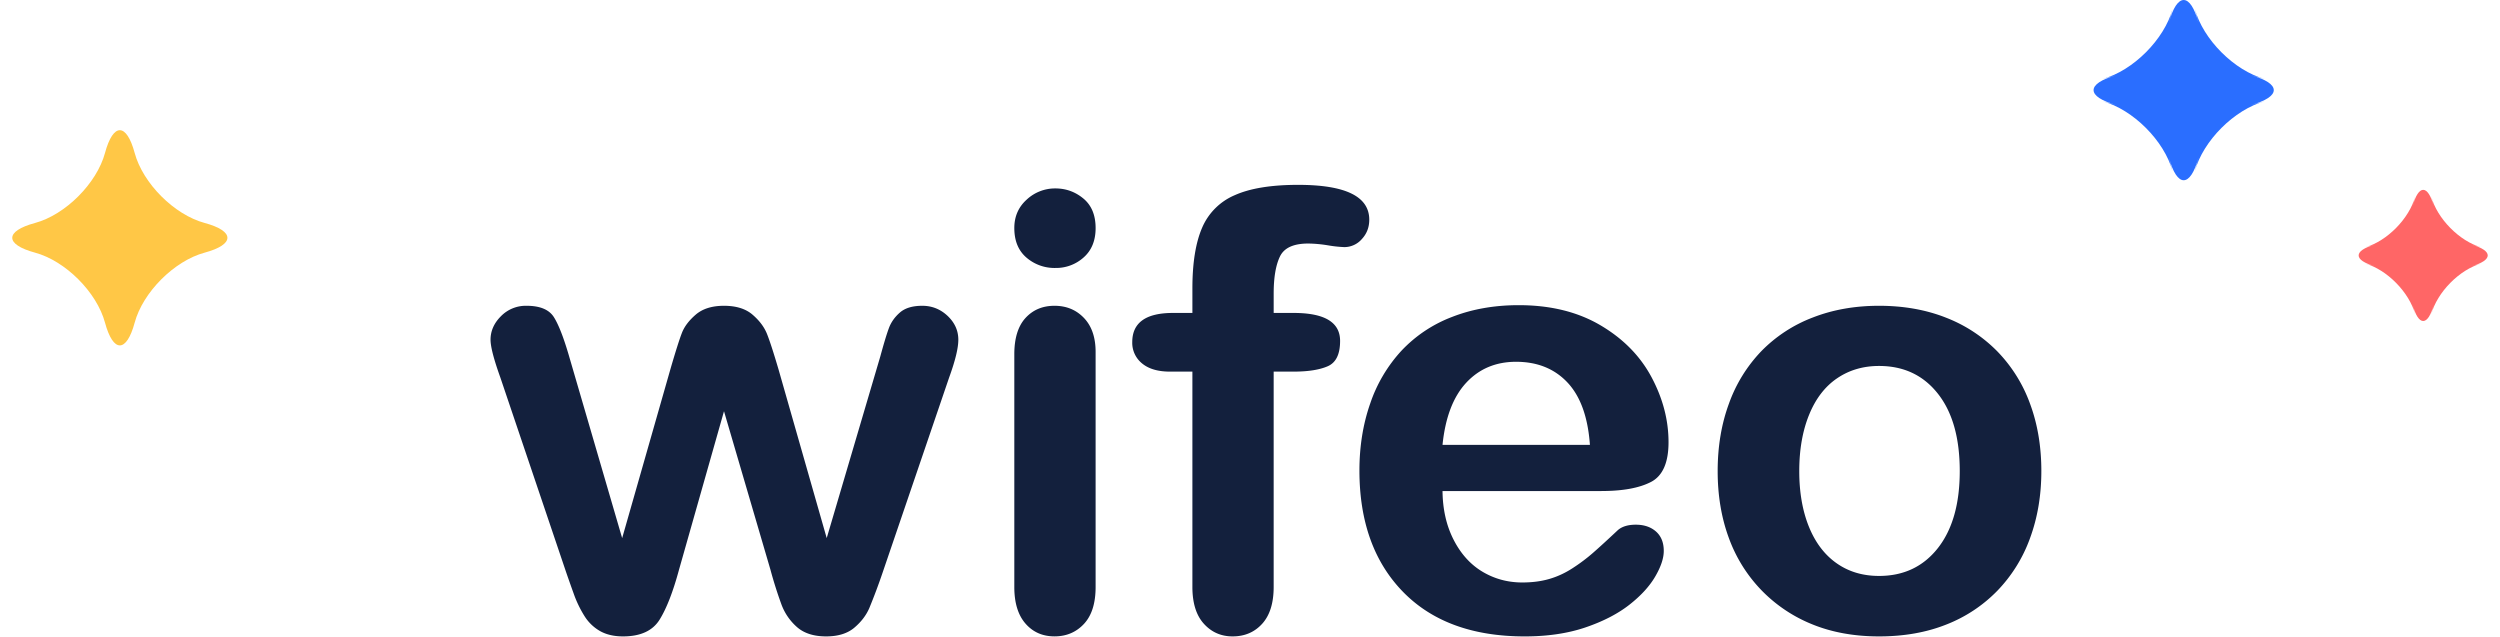 <svg width="102" height="26" viewBox="0 0 102 26" xmlns="http://www.w3.org/2000/svg"><title>B2EC2898-62CA-48BE-AE0F-F6935D66B282</title><g fill="none" fill-rule="evenodd"><path d="M23.221 14.542l2.163 7.413 1.968-6.89c.21-.722.366-1.214.468-1.477.1-.263.291-.515.57-.754.28-.239.663-.358 1.149-.358.494 0 .88.12 1.16.358.28.24.476.499.59.778.113.28.27.764.473 1.452l1.968 6.89 2.187-7.412c.146-.535.263-.922.352-1.16.09-.24.24-.45.45-.633.21-.182.514-.273.911-.273s.741.138 1.033.413c.291.276.437.6.437.972 0 .34-.125.855-.376 1.544l-2.71 7.947a24.222 24.222 0 0 1-.546 1.458c-.13.3-.335.567-.614.802-.28.235-.662.353-1.148.353-.502 0-.897-.126-1.185-.377a2.272 2.272 0 0 1-.637-.923 17.133 17.133 0 0 1-.45-1.422l-1.895-6.465-1.835 6.465c-.243.899-.506 1.577-.79 2.035-.283.458-.781.687-1.494.687-.364 0-.674-.071-.93-.213a1.79 1.79 0 0 1-.637-.607 4.573 4.573 0 0 1-.45-.936c-.13-.36-.23-.646-.303-.857l-2.685-7.947c-.268-.746-.401-1.26-.401-1.544 0-.356.141-.676.425-.96a1.42 1.42 0 0 1 1.045-.425c.55 0 .923.156 1.117.468.195.312.401.844.62 1.598zm21.48-.182v9.588c0 .664-.158 1.166-.474 1.506-.316.34-.717.51-1.203.51-.486 0-.88-.173-1.184-.522-.304-.348-.456-.846-.456-1.494v-9.491c0-.656.152-1.15.456-1.483.304-.332.698-.498 1.184-.498s.887.166 1.203.498c.316.332.474.794.474 1.386zm-1.64-3.427a1.75 1.75 0 0 1-1.185-.426c-.328-.283-.492-.684-.492-1.203 0-.47.168-.856.505-1.16a1.694 1.694 0 0 1 1.172-.456c.43 0 .81.138 1.142.413.332.276.498.677.498 1.203 0 .51-.162.91-.486 1.197a1.68 1.68 0 0 1-1.154.432zm4.799 1.835h.79v-.997c0-1.037.131-1.861.394-2.473a2.51 2.51 0 0 1 1.337-1.336c.628-.28 1.488-.42 2.582-.42 1.935 0 2.903.474 2.903 1.422 0 .308-.1.571-.303.79a.946.946 0 0 1-.717.328 5.12 5.12 0 0 1-.668-.073 5.415 5.415 0 0 0-.802-.073c-.6 0-.984.176-1.154.529-.17.352-.256.857-.256 1.513v.79h.814c1.264 0 1.896.38 1.896 1.142 0 .543-.168.887-.505 1.033-.336.146-.8.219-1.39.219h-.815v8.786c0 .656-.156 1.156-.467 1.5-.312.345-.715.517-1.21.517-.469 0-.86-.172-1.172-.517-.311-.344-.467-.844-.467-1.5v-8.786h-.912c-.494 0-.874-.112-1.142-.335a1.078 1.078 0 0 1-.4-.868c0-.794.554-1.191 1.664-1.191zm17.483 7.267h-6.488c.008.753.16 1.417.456 1.993.295.575.688 1.008 1.178 1.3.49.291 1.03.437 1.622.437.397 0 .76-.046 1.087-.14.328-.093.646-.238.954-.437.308-.198.591-.411.85-.638.26-.227.596-.535 1.009-.923.17-.146.413-.22.729-.22.34 0 .616.094.826.28.21.187.316.45.316.79 0 .3-.117.65-.352 1.051-.235.401-.59.786-1.063 1.155-.474.368-1.07.674-1.786.917-.717.243-1.541.365-2.473.365-2.13 0-3.786-.608-4.969-1.823-1.182-1.215-1.774-2.864-1.774-4.946 0-.98.146-1.89.438-2.728a6.015 6.015 0 0 1 1.275-2.157 5.532 5.532 0 0 1 2.066-1.38c.818-.32 1.725-.48 2.721-.48 1.296 0 2.408.274 3.335.821.928.547 1.622 1.254 2.084 2.12.462.867.692 1.75.692 2.65 0 .834-.239 1.375-.716 1.622-.478.247-1.15.37-2.017.37zm-6.488-1.884h6.014c-.081-1.134-.387-1.983-.917-2.546-.53-.563-1.23-.844-2.096-.844-.826 0-1.505.285-2.035.856-.53.571-.853 1.416-.966 2.534zm24.432 1.07c0 .988-.154 1.9-.461 2.734a6.038 6.038 0 0 1-1.337 2.15 5.9 5.9 0 0 1-2.09 1.38c-.81.32-1.72.48-2.733.48-1.004 0-1.907-.162-2.71-.486a6.016 6.016 0 0 1-2.083-1.392 6.016 6.016 0 0 1-1.336-2.138c-.304-.823-.456-1.732-.456-2.729 0-1.004.154-1.924.462-2.758a6.003 6.003 0 0 1 1.324-2.139 5.838 5.838 0 0 1 2.09-1.367c.818-.32 1.72-.48 2.709-.48 1.004 0 1.916.162 2.734.486a5.946 5.946 0 0 1 2.101 1.385 5.988 5.988 0 0 1 1.33 2.14c.304.826.456 1.737.456 2.733zm-3.329 0c0-1.354-.297-2.407-.893-3.16-.595-.754-1.395-1.13-2.399-1.13-.648 0-1.219.168-1.713.504-.494.336-.875.832-1.142 1.489-.267.656-.401 1.421-.401 2.296 0 .867.132 1.625.395 2.273.263.648.64 1.144 1.13 1.488.49.345 1.067.517 1.731.517 1.004 0 1.804-.379 2.4-1.136.595-.758.892-1.805.892-3.142z" fill="#13203D"/><path d="M4.285 13.167c-.335-1.245-1.616-2.525-2.859-2.86l.007.002c-1.244-.335-1.243-.878 0-1.213l-.007.002C2.67 8.763 3.95 7.48 4.285 6.238l-.002.007c.335-1.244.878-1.243 1.213 0l-.002-.007c.335 1.244 1.616 2.525 2.859 2.86l-.007-.002c1.244.335 1.243.878 0 1.213l.007-.002c-1.244.335-2.524 1.617-2.859 2.86l.002-.007c-.335 1.244-.878 1.243-1.213 0l.002.007" fill="#FFC746"/><path d="M88.641 6.99c-.335-1.244-1.615-2.525-2.859-2.86l.57.154c-1.245-.335-1.245-.879 0-1.214l-.57.154c1.244-.335 2.524-1.616 2.86-2.86l-.154.57c.335-1.245.878-1.245 1.213 0l-.153-.57c.335 1.244 1.615 2.525 2.858 2.86l-.569-.154c1.244.335 1.244.879 0 1.214l.57-.154c-1.245.335-2.524 1.616-2.86 2.86l.154-.57c-.335 1.245-.878 1.245-1.213 0l.153.57" fill="#2A6EFF"/><path d="M98.542 12.833c-.24-.906-1.157-1.838-2.049-2.082l.408.112c-.891-.244-.891-.64 0-.883l-.408.111c.892-.244 1.809-1.175 2.049-2.081l-.11.414c.24-.905.629-.905.869 0l-.11-.414c.24.906 1.157 1.837 2.048 2.081l-.407-.111c.89.244.89.639 0 .883l.407-.112c-.891.244-1.808 1.176-2.048 2.082l.11-.415c-.24.906-.63.906-.87 0l.11.415" fill="#F66"/></g></svg>